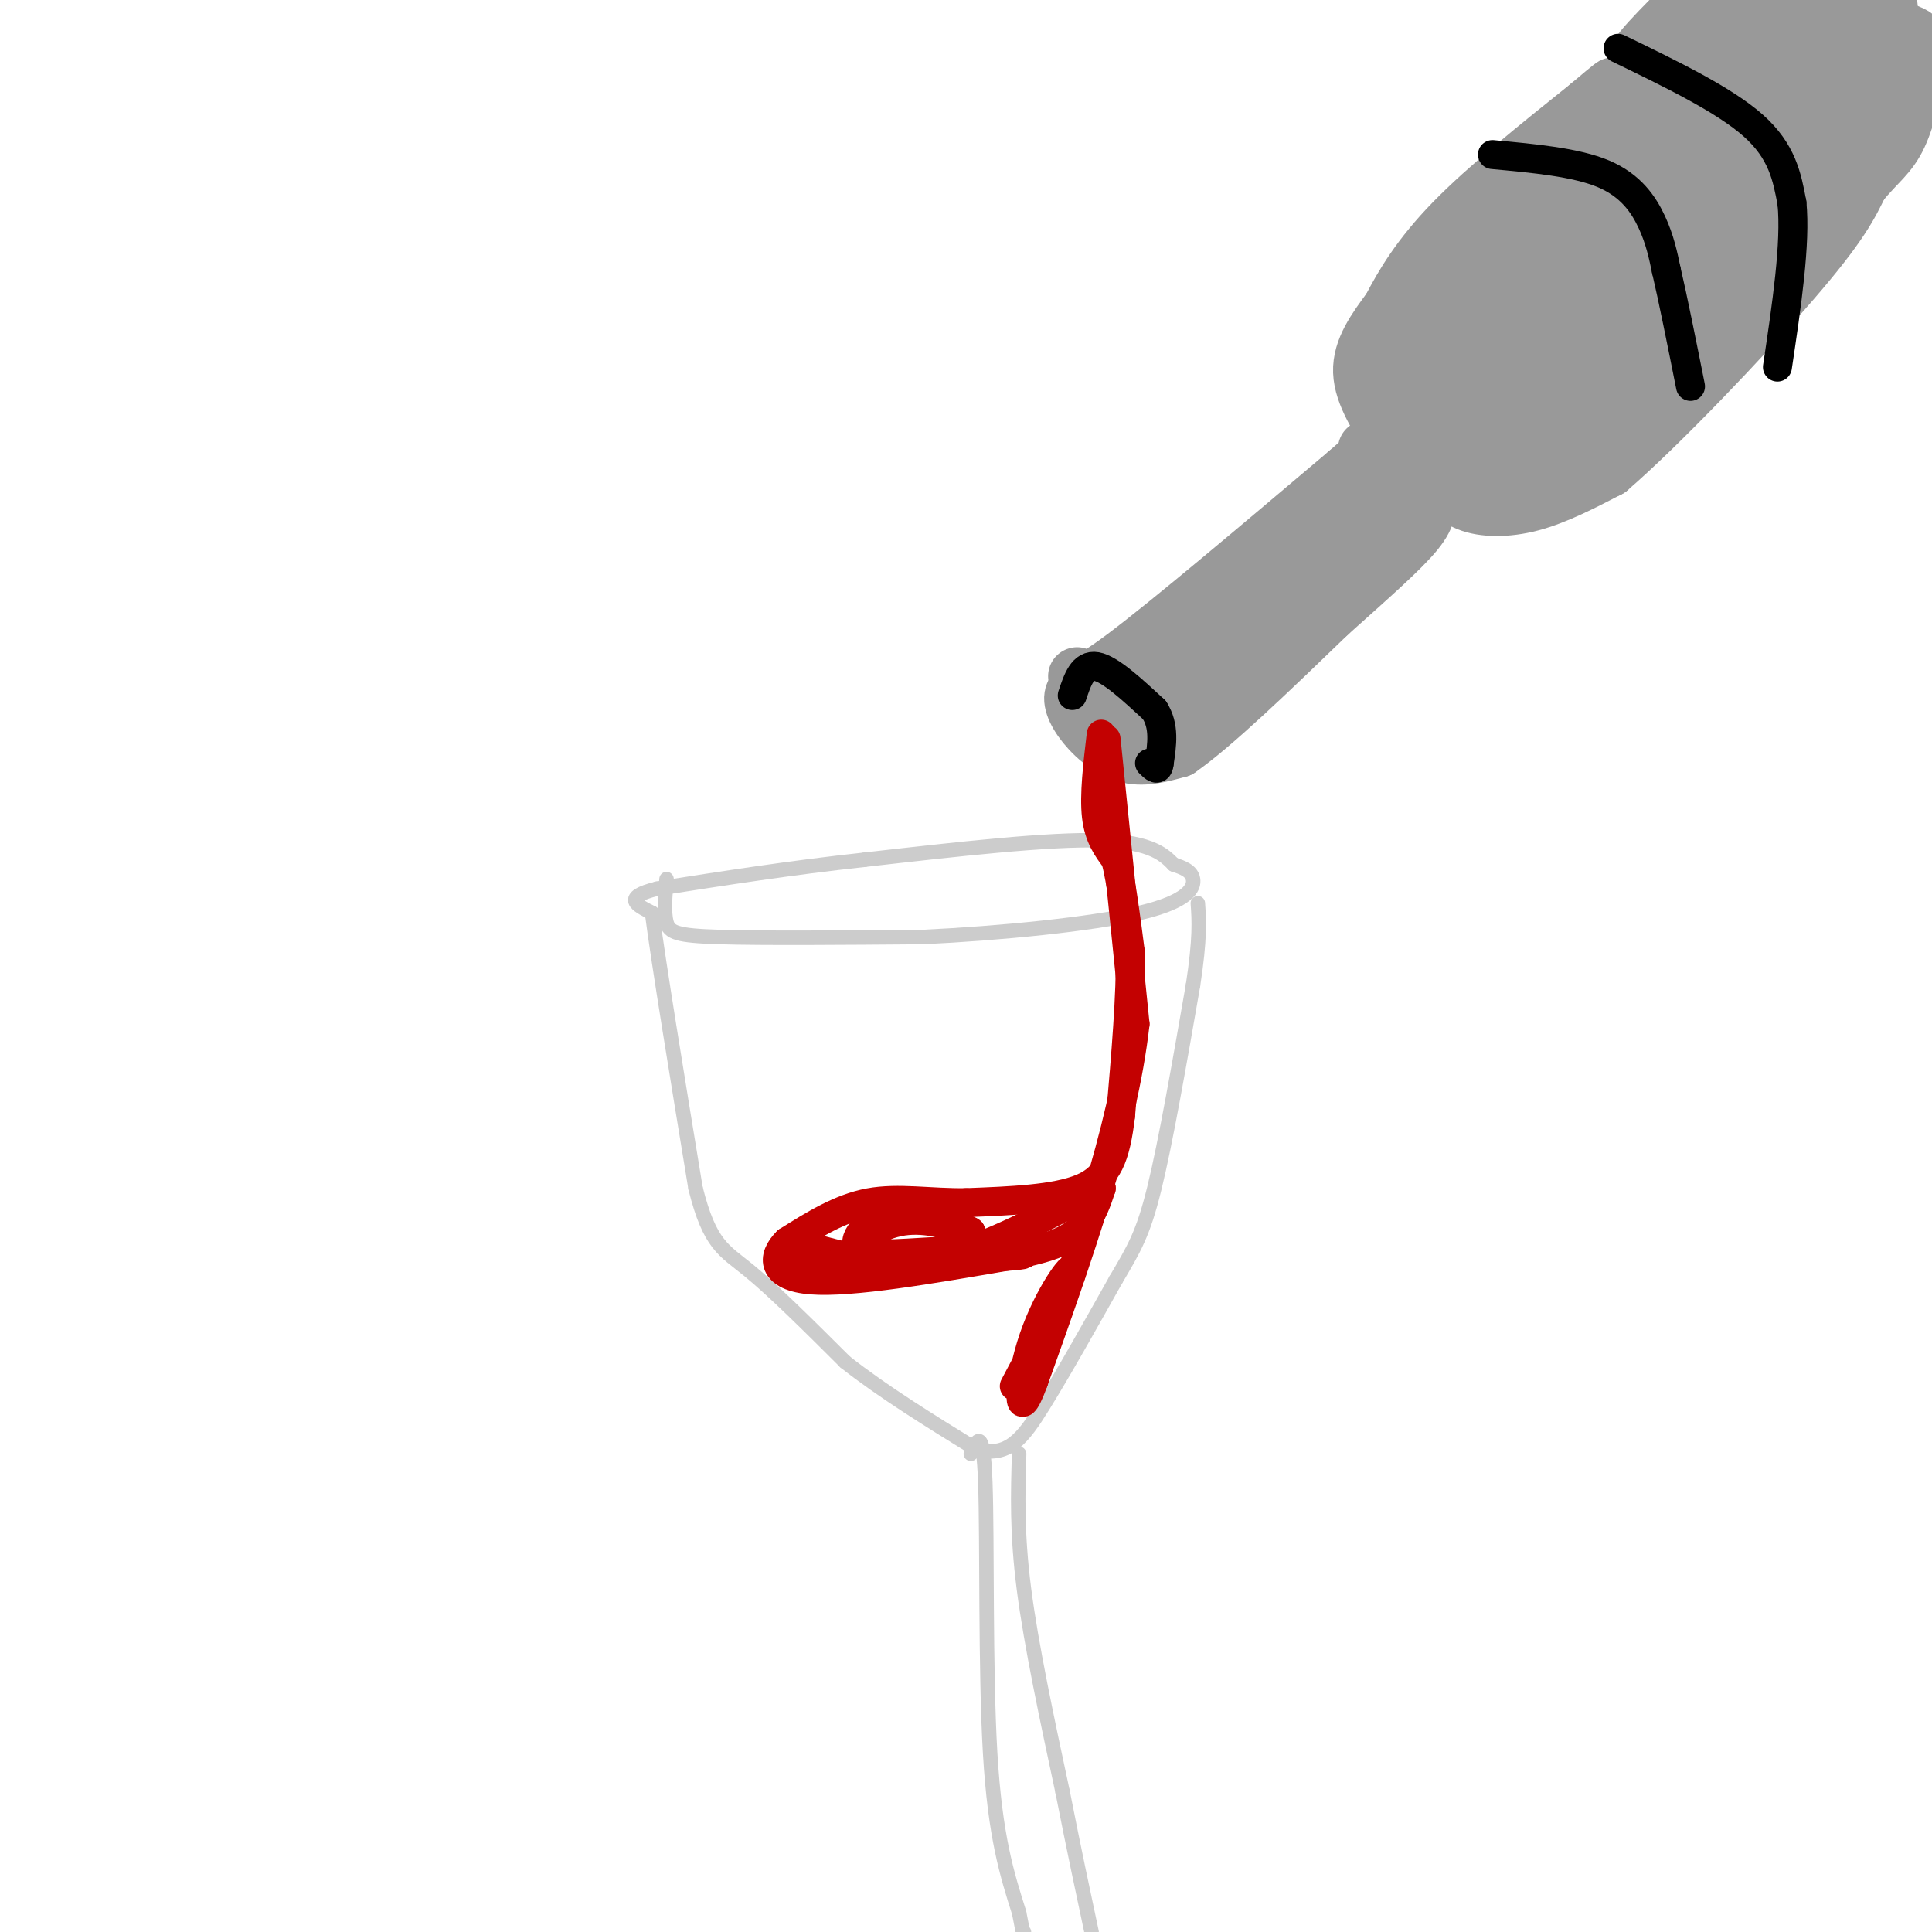 <svg viewBox='0 0 400 400' version='1.1' xmlns='http://www.w3.org/2000/svg' xmlns:xlink='http://www.w3.org/1999/xlink'><g fill='none' stroke='#CCCCCC' stroke-width='3' stroke-linecap='round' stroke-linejoin='round'><path d='M138,182c-0.289,3.467 -0.578,6.933 0,9c0.578,2.067 2.022,2.733 11,3c8.978,0.267 25.489,0.133 42,0'/><path d='M191,194c15.976,-0.750 34.917,-2.625 45,-5c10.083,-2.375 11.310,-5.250 11,-7c-0.310,-1.750 -2.155,-2.375 -4,-3'/><path d='M243,179c-1.778,-1.756 -4.222,-4.644 -15,-5c-10.778,-0.356 -29.889,1.822 -49,4'/><path d='M179,178c-15.333,1.667 -29.167,3.833 -43,6'/><path d='M136,184c-7.333,1.833 -4.167,3.417 -1,5'/><path d='M135,189c1.333,10.333 5.167,33.667 9,57'/><path d='M144,246c2.956,11.800 5.844,12.800 11,17c5.156,4.200 12.578,11.600 20,19'/><path d='M175,282c7.833,6.167 17.417,12.083 27,18'/><path d='M202,300c6.644,1.956 9.756,-2.156 14,-9c4.244,-6.844 9.622,-16.422 15,-26'/><path d='M231,265c3.756,-6.400 5.644,-9.400 8,-19c2.356,-9.600 5.178,-25.800 8,-42'/><path d='M247,204c1.500,-9.833 1.250,-13.417 1,-17'/><path d='M201,301c1.289,-2.956 2.578,-5.911 3,6c0.422,11.911 -0.022,38.689 1,56c1.022,17.311 3.511,25.156 6,33'/><path d='M211,396c1.167,6.167 1.083,5.083 1,4'/><path d='M211,301c-0.250,8.167 -0.500,16.333 1,28c1.500,11.667 4.750,26.833 8,42'/><path d='M220,371c2.333,11.833 4.167,20.417 6,29'/></g>
<g fill='none' stroke='#999999' stroke-width='12' stroke-linecap='round' stroke-linejoin='round'><path d='M223,140c0.333,1.500 0.667,3.000 10,-4c9.333,-7.000 27.667,-22.500 46,-38'/><path d='M279,98c8.333,-7.167 6.167,-6.083 4,-5'/><path d='M226,142c2.083,0.500 4.167,1.000 5,2c0.833,1.000 0.417,2.500 0,4'/><path d='M231,148c2.167,-0.167 7.583,-2.583 13,-5'/><path d='M244,143c4.500,-3.000 9.250,-8.000 14,-13'/><path d='M228,147c2.167,-0.167 4.333,-0.333 6,1c1.667,1.333 2.833,4.167 4,7'/><path d='M238,155c-0.578,-1.311 -4.022,-8.089 -7,-11c-2.978,-2.911 -5.489,-1.956 -8,-1'/><path d='M223,143c-1.417,0.774 -0.958,3.208 1,6c1.958,2.792 5.417,5.940 9,7c3.583,1.060 7.292,0.030 11,-1'/><path d='M244,155c7.000,-4.833 19.000,-16.417 31,-28'/><path d='M275,127c8.733,-7.822 15.067,-13.378 18,-17c2.933,-3.622 2.467,-5.311 2,-7'/><path d='M295,103c0.036,-2.095 -0.875,-3.833 -2,-5c-1.125,-1.167 -2.464,-1.762 -6,1c-3.536,2.762 -9.268,8.881 -15,15'/><path d='M272,114c-10.778,9.356 -30.222,25.244 -30,26c0.222,0.756 20.111,-13.622 40,-28'/><path d='M282,112c8.000,-7.333 8.000,-11.667 8,-16'/><path d='M289,92c-3.417,-5.167 -6.833,-10.333 -7,-15c-0.167,-4.667 2.917,-8.833 6,-13'/><path d='M288,64c2.578,-4.956 6.022,-10.844 13,-18c6.978,-7.156 17.489,-15.578 28,-24'/><path d='M329,22c5.500,-4.667 5.250,-4.333 5,-4'/><path d='M298,98c1.444,2.378 2.889,4.756 6,6c3.111,1.244 7.889,1.356 13,0c5.111,-1.356 10.556,-4.178 16,-7'/><path d='M333,97c10.311,-8.867 28.089,-27.533 38,-39c9.911,-11.467 11.956,-15.733 14,-20'/><path d='M385,38c3.733,-4.533 6.067,-5.867 8,-10c1.933,-4.133 3.467,-11.067 5,-18'/><path d='M398,10c-0.833,-3.667 -5.417,-3.833 -10,-4'/><path d='M338,18c0.000,0.000 24.000,-20.000 24,-20'/><path d='M391,1c0.211,1.627 0.421,3.254 -6,8c-6.421,4.746 -19.474,12.612 -17,10c2.474,-2.612 20.474,-15.703 22,-13c1.526,2.703 -13.421,21.201 -18,27c-4.579,5.799 1.211,-1.100 7,-8'/><path d='M379,25c5.155,-6.202 14.542,-17.708 5,-6c-9.542,11.708 -38.012,46.631 -44,54c-5.988,7.369 10.506,-12.815 27,-33'/><path d='M376,31c-28.554,27.875 -57.107,55.750 -55,57c2.107,1.250 34.875,-24.125 50,-37c15.125,-12.875 12.607,-13.250 11,-13c-1.607,0.250 -2.304,1.125 -3,2'/><path d='M379,40c-13.619,12.373 -46.166,42.306 -60,54c-13.834,11.694 -8.955,5.148 -9,2c-0.045,-3.148 -5.013,-2.900 -7,-4c-1.987,-1.100 -0.994,-3.550 0,-6'/><path d='M303,86c-0.625,-1.710 -2.188,-2.984 5,-10c7.188,-7.016 23.128,-19.774 19,-16c-4.128,3.774 -28.322,24.078 -37,28c-8.678,3.922 -1.839,-8.539 5,-21'/><path d='M295,67c1.517,-4.955 2.809,-6.844 7,-9c4.191,-2.156 11.282,-4.581 26,-15c14.718,-10.419 37.062,-28.834 37,-31c-0.062,-2.166 -22.531,11.917 -45,26'/><path d='M320,38c-9.536,5.940 -10.875,7.792 -2,2c8.875,-5.792 27.964,-19.226 37,-27c9.036,-7.774 8.018,-9.887 7,-12'/><path d='M362,1c-2.667,0.000 -12.833,6.000 -23,12'/><path d='M339,13c-1.833,-0.333 5.083,-7.167 12,-14'/><path d='M367,1c-3.167,4.833 -6.333,9.667 -4,9c2.333,-0.667 10.167,-6.833 18,-13'/><path d='M380,3c0.871,1.243 1.742,2.485 -4,5c-5.742,2.515 -18.097,6.301 -16,5c2.097,-1.301 18.644,-7.689 26,-10c7.356,-2.311 5.519,-0.545 -1,6c-6.519,6.545 -17.720,17.870 -21,22c-3.280,4.130 1.360,1.065 6,-2'/><path d='M370,29c4.383,-3.179 12.340,-10.125 15,-10c2.660,0.125 0.022,7.322 -9,17c-9.022,9.678 -24.429,21.836 -39,31c-14.571,9.164 -28.306,15.332 -33,17c-4.694,1.668 -0.347,-1.166 4,-4'/><path d='M308,80c6.575,-8.995 21.013,-29.482 36,-46c14.987,-16.518 30.522,-29.067 28,-25c-2.522,4.067 -23.102,24.749 -39,43c-15.898,18.251 -27.114,34.072 -29,39c-1.886,4.928 5.557,-1.036 13,-7'/><path d='M317,84c16.215,-16.180 50.254,-53.131 50,-57c-0.254,-3.869 -34.799,25.343 -52,41c-17.201,15.657 -17.057,17.759 -17,18c0.057,0.241 0.029,-1.380 0,-3'/><path d='M298,83c-1.085,-4.920 -3.796,-15.721 3,-25c6.796,-9.279 23.099,-17.037 20,-11c-3.099,6.037 -25.600,25.868 -29,29c-3.400,3.132 12.300,-10.434 28,-24'/><path d='M320,52c4.941,-4.944 3.294,-5.303 3,-1c-0.294,4.303 0.767,13.267 -7,25c-7.767,11.733 -24.360,26.236 -23,23c1.360,-3.236 20.674,-24.210 33,-35c12.326,-10.790 17.663,-11.395 23,-12'/></g>
<g fill='none' stroke='#000000' stroke-width='6' stroke-linecap='round' stroke-linejoin='round'><path d='M222,144c1.083,-3.250 2.167,-6.500 5,-6c2.833,0.500 7.417,4.750 12,9'/><path d='M239,147c2.167,3.333 1.583,7.167 1,11'/><path d='M240,158c-0.167,1.833 -1.083,0.917 -2,0'/><path d='M309,32c8.667,0.800 17.333,1.600 23,4c5.667,2.400 8.333,6.400 10,10c1.667,3.600 2.333,6.800 3,10'/><path d='M345,56c1.333,5.667 3.167,14.833 5,24'/><path d='M335,10c11.000,5.333 22.000,10.667 28,16c6.000,5.333 7.000,10.667 8,16'/><path d='M371,42c0.833,8.333 -1.083,21.167 -3,34'/></g>
<g fill='none' stroke='#C30101' stroke-width='6' stroke-linecap='round' stroke-linejoin='round'><path d='M228,152c-0.750,6.333 -1.500,12.667 -1,17c0.500,4.333 2.250,6.667 4,9'/><path d='M231,178c1.167,4.667 2.083,11.833 3,19'/><path d='M234,197c0.167,8.833 -0.917,21.417 -2,34'/><path d='M232,231c-1.022,8.489 -2.578,12.711 -8,15c-5.422,2.289 -14.711,2.644 -24,3'/><path d='M200,249c-7.422,0.111 -13.978,-1.111 -20,0c-6.022,1.111 -11.511,4.556 -17,8'/><path d='M163,257c-3.356,3.244 -3.244,7.356 5,8c8.244,0.644 24.622,-2.178 41,-5'/><path d='M209,260c9.533,-1.756 12.867,-3.644 15,-6c2.133,-2.356 3.067,-5.178 4,-8'/><path d='M228,246c-4.933,1.956 -19.267,10.844 -31,14c-11.733,3.156 -20.867,0.578 -30,-2'/><path d='M167,258c-4.504,0.281 -0.764,1.982 -1,3c-0.236,1.018 -4.448,1.351 5,1c9.448,-0.351 32.557,-1.386 39,-2c6.443,-0.614 -3.778,-0.807 -14,-1'/><path d='M196,259c-6.536,0.226 -15.875,1.292 -18,0c-2.125,-1.292 2.964,-4.940 8,-6c5.036,-1.060 10.018,0.470 15,2'/><path d='M201,255c-0.690,-0.750 -9.917,-3.625 -16,-3c-6.083,0.625 -9.024,4.750 -7,7c2.024,2.250 9.012,2.625 16,3'/><path d='M229,153c0.000,0.000 6.000,59.000 6,59'/><path d='M235,212c-2.500,22.167 -11.750,48.083 -21,74'/><path d='M214,286c-3.869,10.536 -3.042,-0.125 0,-9c3.042,-8.875 8.298,-15.964 8,-14c-0.298,1.964 -6.149,12.982 -12,24'/></g>
</svg>